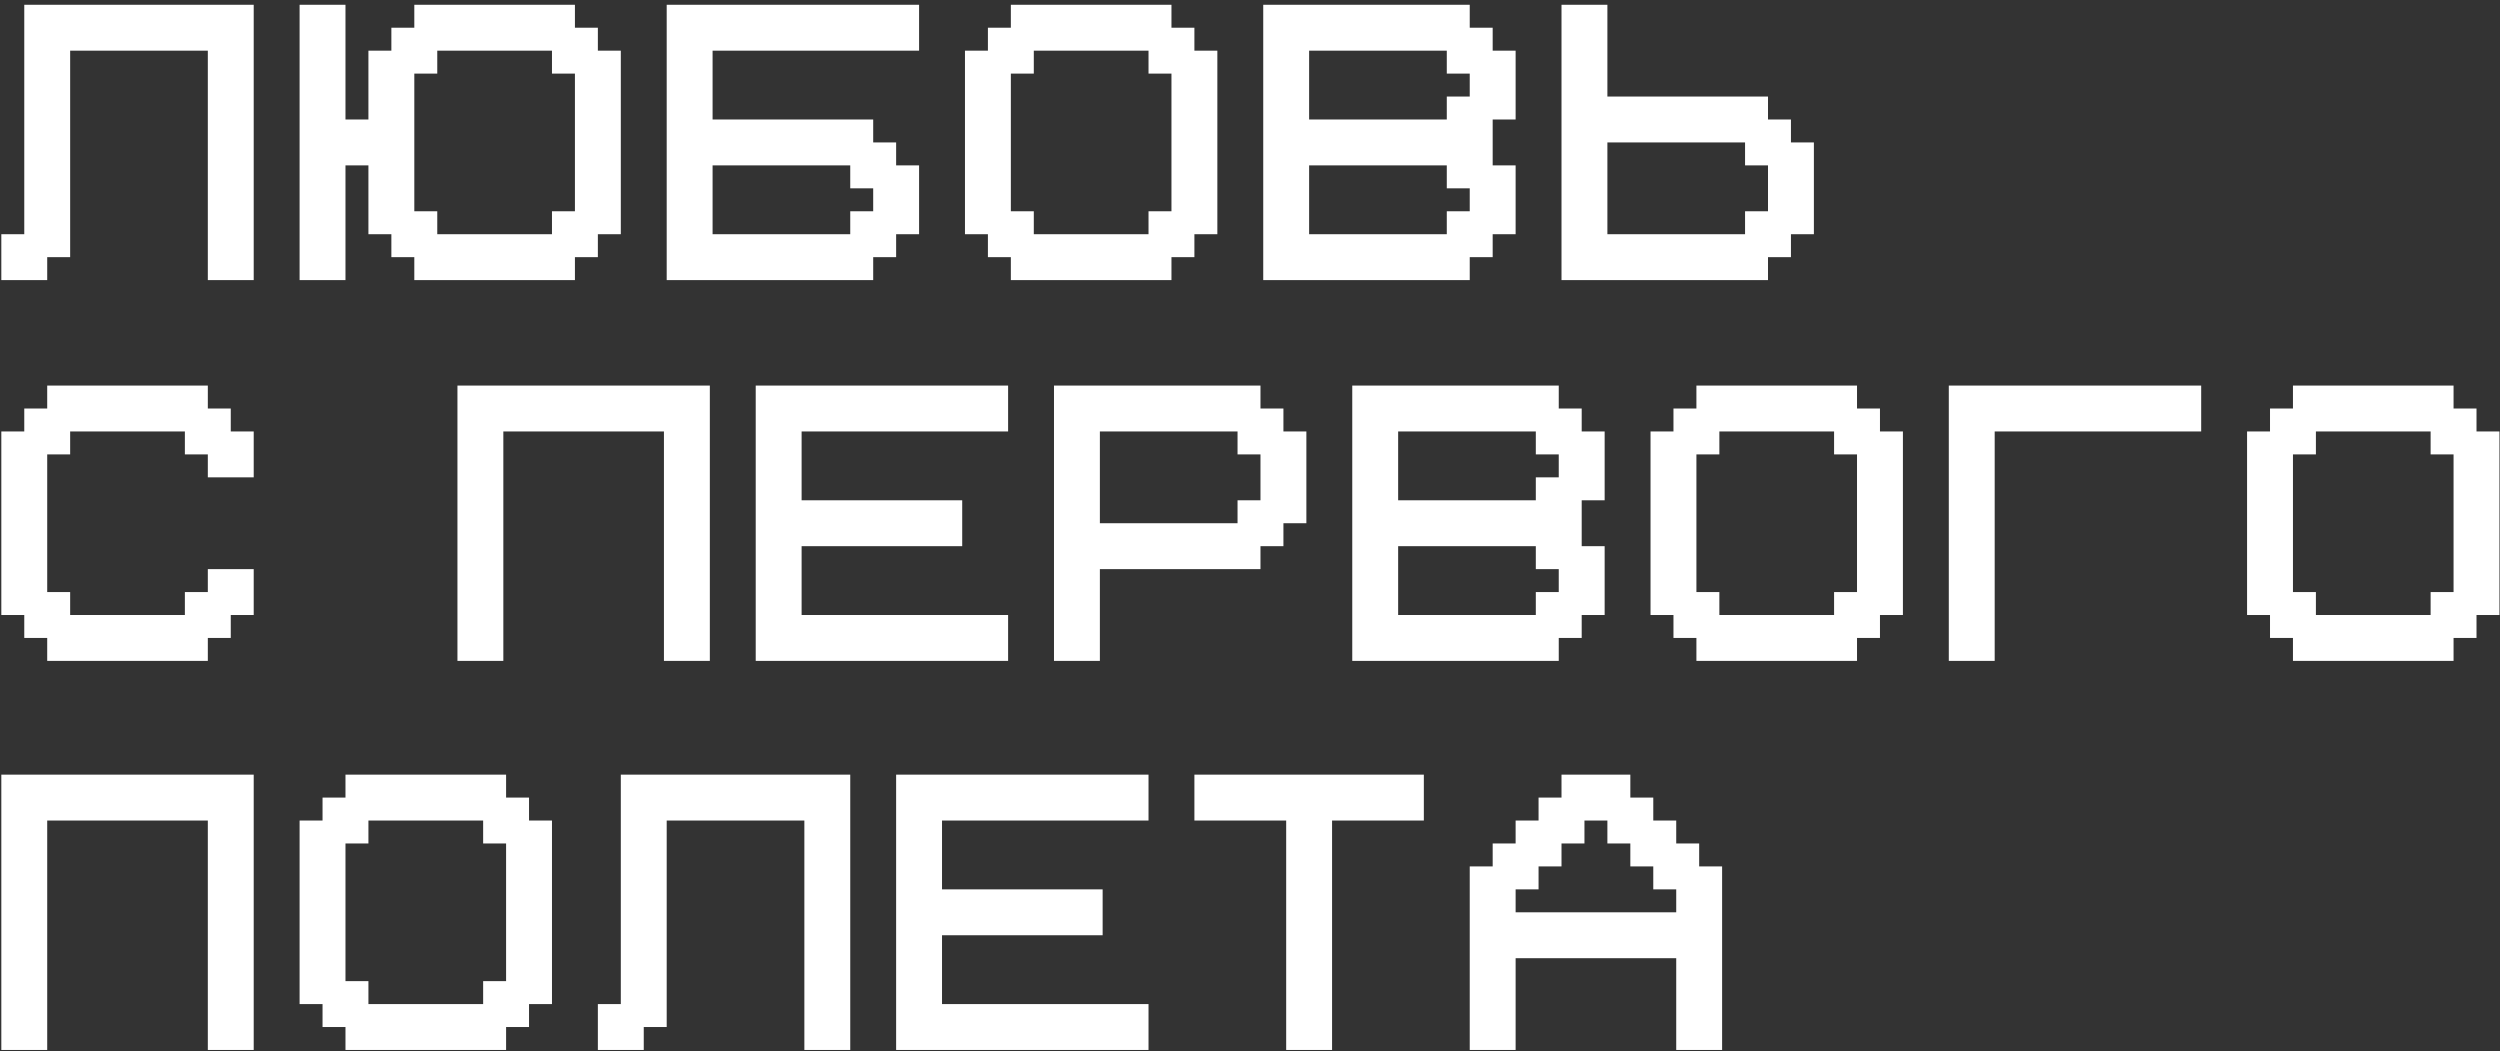 <?xml version="1.0" encoding="UTF-8"?> <svg xmlns="http://www.w3.org/2000/svg" width="302" height="127" viewBox="0 0 302 127" fill="none"><rect x="0" y="0" width="302" height="127" fill="#333333" stroke="none"/><path d="M30.648 33.836H25.105V6.12H8.475V31.064H5.703V33.836H0.16V28.293H2.932V0.577H30.648V33.836ZM52.821 6.12V8.891H50.049V25.521H52.821V28.293H66.679V25.521H69.451V8.891H66.679V6.12H52.821ZM44.506 14.435V6.12H47.278V3.348H50.049V0.577H69.451V3.348H72.222V6.12H74.994V28.293H72.222V31.064H69.451V33.836H50.049V31.064H47.278V28.293H44.506V19.978H41.734V33.836H36.191V0.577H41.734V14.435H44.506ZM102.71 28.293V25.521H105.482V22.75H102.71V19.978H86.08V28.293H102.71ZM108.253 19.978H111.025V28.293H108.253V31.064H105.482V33.836H80.537V0.577H111.025V6.12H86.08V14.435H105.482V17.206H108.253V19.978ZM124.883 6.12V8.891H122.111V25.521H124.883V28.293H138.741V25.521H141.513V8.891H138.741V6.12H124.883ZM147.056 28.293H144.284V31.064H141.513V33.836H122.111V31.064H119.34V28.293H116.568V6.12H119.34V3.348H122.111V0.577H141.513V3.348H144.284V6.12H147.056V28.293ZM158.142 6.12V14.435H174.772V11.663H177.544V8.891H174.772V6.12H158.142ZM174.772 28.293V25.521H177.544V22.75H174.772V19.978H158.142V28.293H174.772ZM152.599 0.577H177.544V3.348H180.315V6.12H183.087V14.435H180.315V19.978H183.087V28.293H180.315V31.064H177.544V33.836H152.599V0.577ZM194.173 28.293H210.803V25.521H213.575V19.978H210.803V17.206H194.173V28.293ZM188.63 33.836V0.577H194.173V11.663H213.575V14.435H216.346V17.206H219.118V28.293H216.346V31.064H213.575V33.836H188.63ZM8.475 52.12V54.892H5.703V71.521H8.475V74.293H22.333V71.521H25.105V68.75H30.648V74.293H27.876V77.064H25.105V79.836H5.703V77.064H2.932V74.293H0.16V52.12H2.932V49.348H5.703V46.577H25.105V49.348H27.876V52.12H30.648V57.663H25.105V54.892H22.333V52.12H8.475ZM85.748 79.836H80.204V52.12H60.803V79.836H55.26V46.577H85.748V79.836ZM91.291 46.577H121.779V52.12H96.834V60.435H116.235V65.978H96.834V74.293H121.779V79.836H91.291V46.577ZM132.865 52.12V63.206H149.495V60.435H152.266V54.892H149.495V52.12H132.865ZM127.322 46.577H152.266V49.348H155.038V52.12H157.81V63.206H155.038V65.978H152.266V68.75H132.865V79.836H127.322V46.577ZM168.896 52.12V60.435H185.526V57.663H188.297V54.892H185.526V52.12H168.896ZM185.526 74.293V71.521H188.297V68.75H185.526V65.978H168.896V74.293H185.526ZM163.353 46.577H188.297V49.348H191.069V52.12H193.841V60.435H191.069V65.978H193.841V74.293H191.069V77.064H188.297V79.836H163.353V46.577ZM207.699 52.12V54.892H204.927V71.521H207.699V74.293H221.557V71.521H224.328V54.892H221.557V52.12H207.699ZM229.872 74.293H227.1V77.064H224.328V79.836H204.927V77.064H202.155V74.293H199.384V52.12H202.155V49.348H204.927V46.577H224.328V49.348H227.1V52.12H229.872V74.293ZM235.415 46.577H265.903V52.12H240.958V79.836H235.415V46.577ZM279.761 52.12V54.892H276.989V71.521H279.761V74.293H293.619V71.521H296.39V54.892H293.619V52.12H279.761ZM301.934 74.293H299.162V77.064H296.39V79.836H276.989V77.064H274.218V74.293H271.446V52.12H274.218V49.348H276.989V46.577H296.39V49.348H299.162V52.12H301.934V74.293ZM30.648 126.836H25.105V99.12H5.703V126.836H0.16V93.577H30.648V126.836ZM44.506 99.12V101.891H41.734V118.521H44.506V121.293H58.364V118.521H61.136V101.891H58.364V99.12H44.506ZM66.679 121.293H63.907V124.064H61.136V126.836H41.734V124.064H38.963V121.293H36.191V99.12H38.963V96.348H41.734V93.577H61.136V96.348H63.907V99.12H66.679V121.293ZM102.71 126.836H97.167V99.12H80.537V124.064H77.765V126.836H72.222V121.293H74.994V93.577H102.71V126.836ZM108.253 93.577H138.741V99.12H113.796V107.435H133.198V112.978H113.796V121.293H138.741V126.836H108.253V93.577ZM144.284 99.12V93.577H172V99.12H160.914V126.836H155.371V99.12H144.284ZM202.488 110.206V107.435H199.716V104.663H196.945V101.891H194.173V99.12H191.402V101.891H188.63V104.663H185.858V107.435H183.087V110.206H202.488ZM177.544 104.663H180.315V101.891H183.087V99.12H185.858V96.348H188.63V93.577H196.945V96.348H199.716V99.12H202.488V101.891H205.26V104.663H208.031V126.836H202.488V115.75H183.087V126.836H177.544V104.663Z" fill="white"></path></svg> 